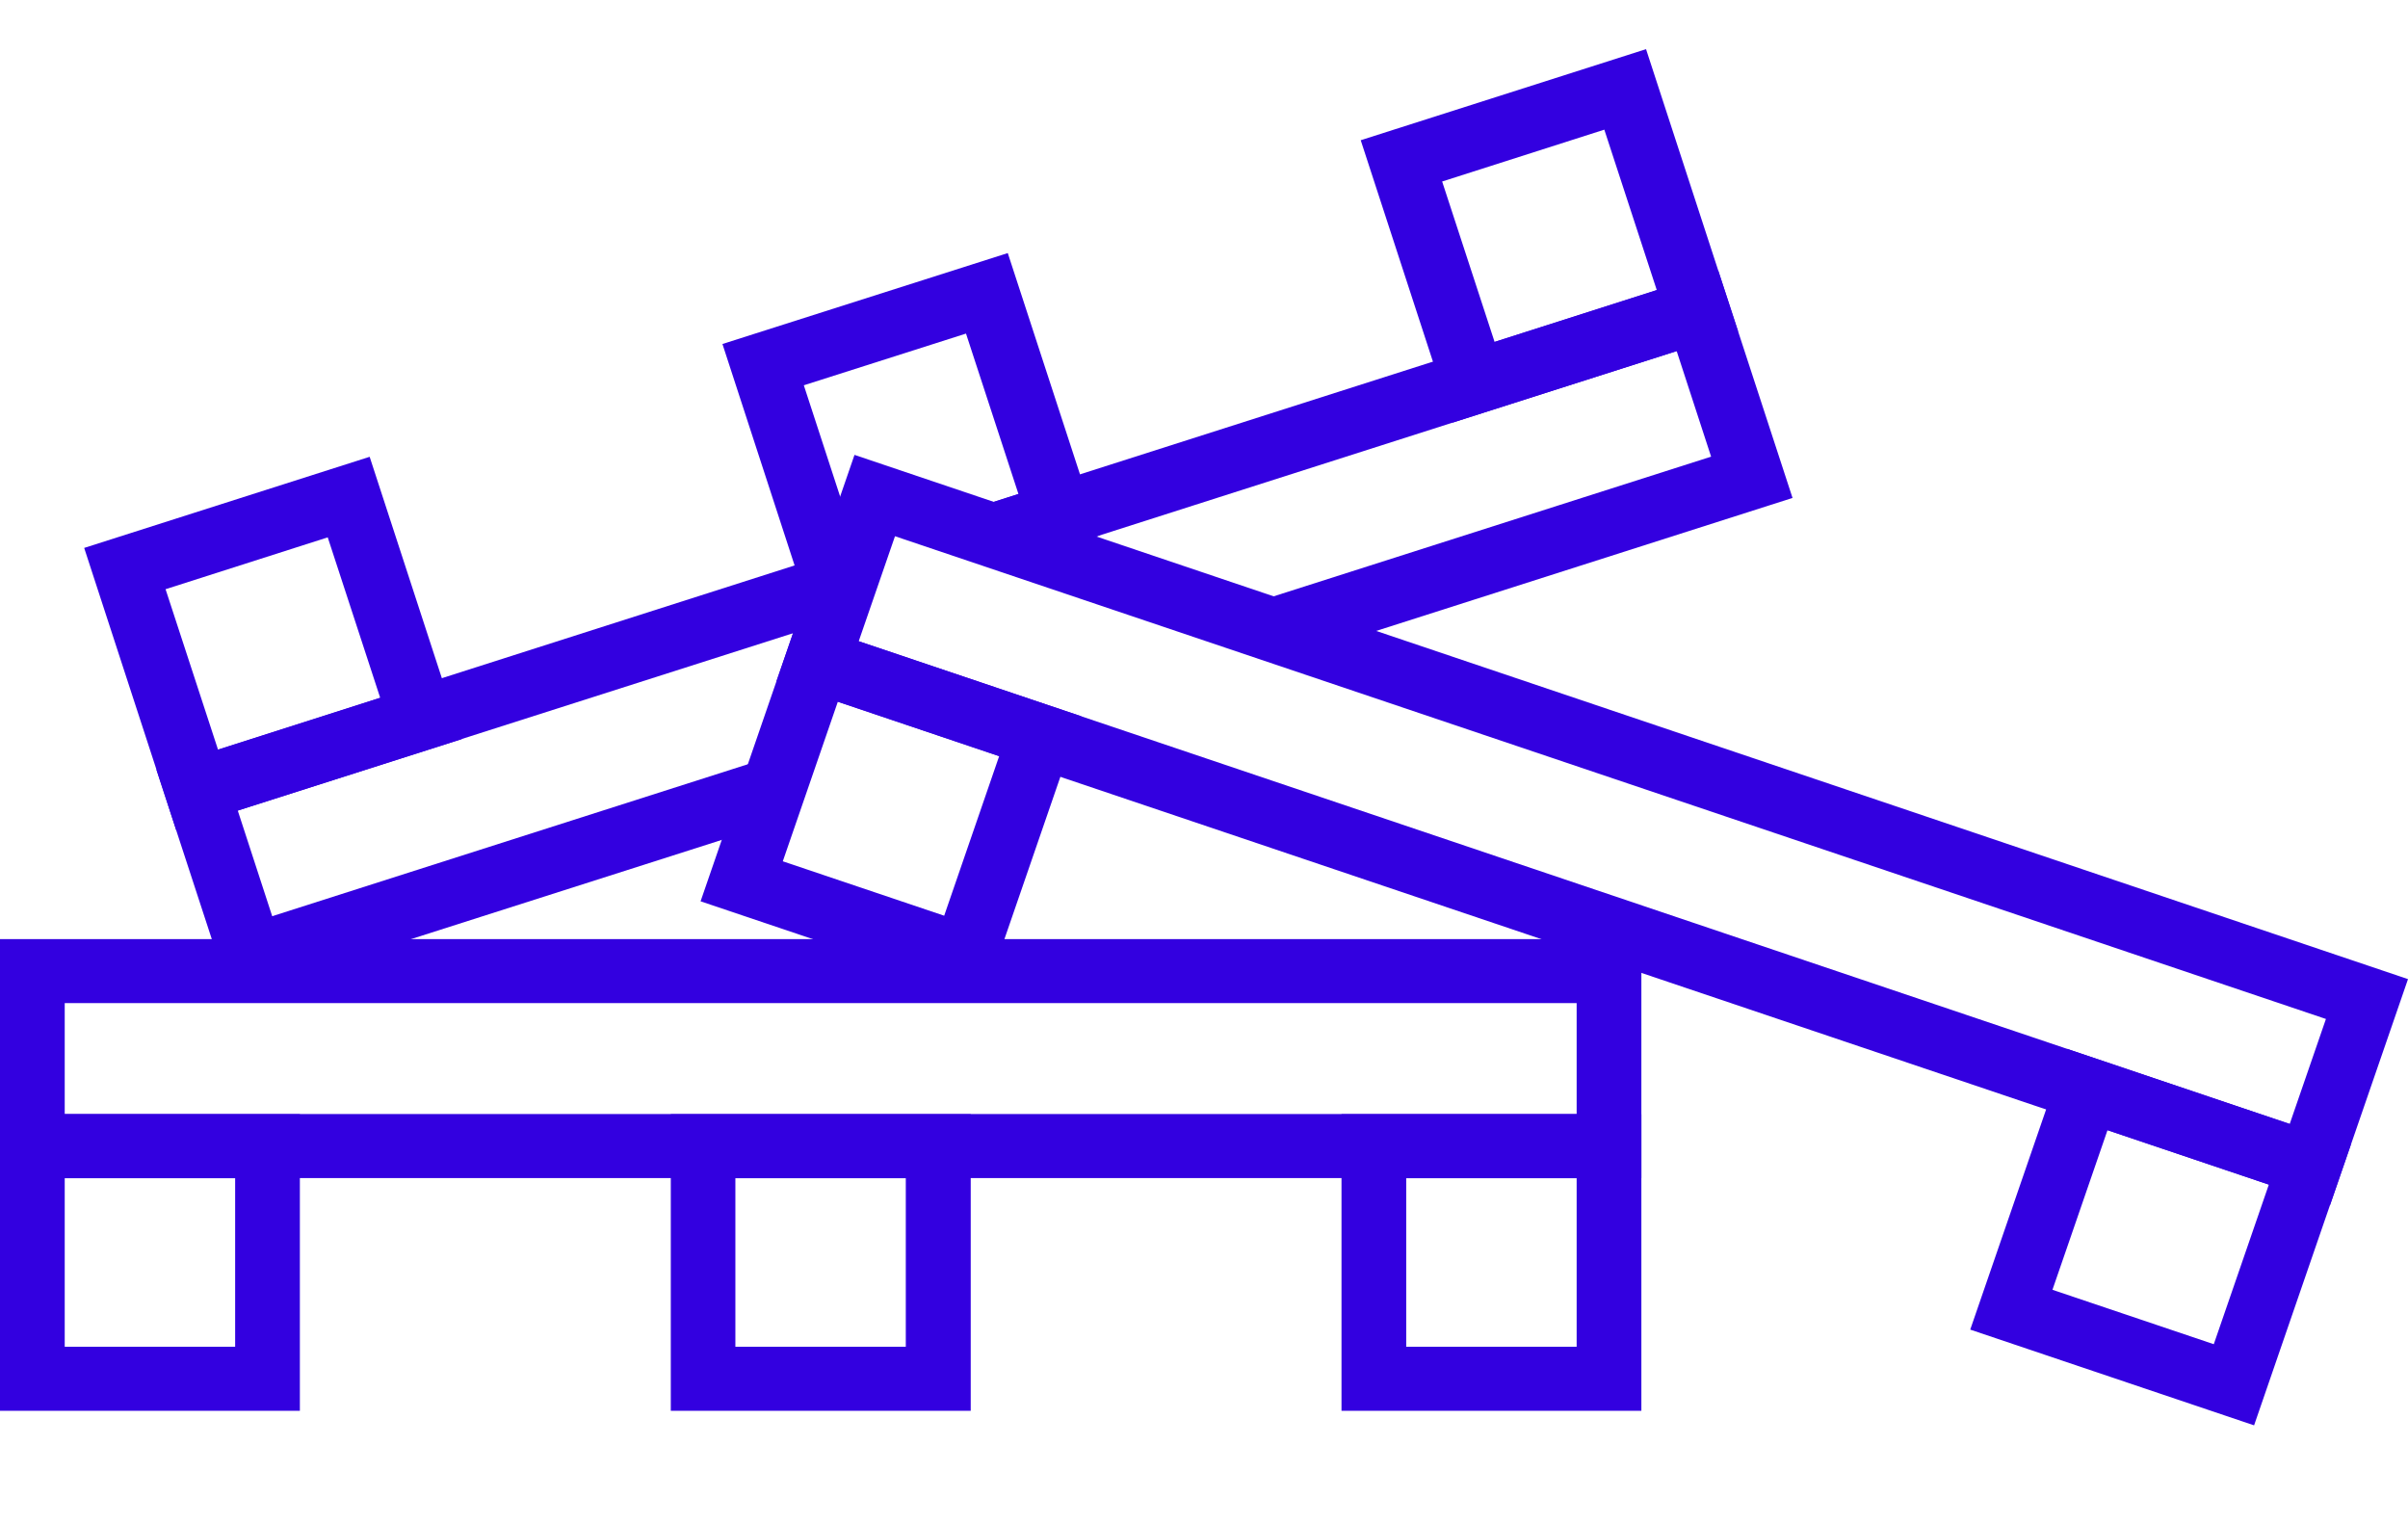 <svg width="49" height="31" viewBox="0 0 49 31" fill="none" xmlns="http://www.w3.org/2000/svg">
<rect width="49" height="31" fill="white"/>
<path d="M33.4 23.969H0V19.107H33.4V23.969ZM1.317 22.666H32.083V20.409H1.317V22.666Z" fill="#3300E0"/>
<path d="M6.102 28.704H0V22.669H6.102V28.704ZM1.317 27.401H4.785V23.972H1.317V27.401Z" fill="#3300E0"/>
<path d="M19.753 28.704H13.65V22.669H19.753V28.704ZM14.964 27.401H18.432V23.972H14.964V27.401Z" fill="#3300E0"/>
<path d="M33.4 28.704H27.298V22.669H33.4V28.704ZM28.615 27.401H32.083V23.972H28.615V27.401Z" fill="#3300E0"/>
<path d="M20.188 15.3H20.184V13.997L20.188 15.3Z" fill="#3300E0"/>
<path d="M4.693 20.279L3.181 15.655L16.796 11.304L17.201 12.544L4.838 16.491L5.539 18.641L15.531 15.449L15.936 16.69L4.693 20.279Z" fill="#3300E0"/>
<path d="M26.115 13.44L25.71 12.199L34.819 9.291L34.118 7.142L20.418 11.519L20.013 10.278L34.964 5.504L36.476 10.131L26.115 13.44Z" fill="#3300E0"/>
<path d="M29.563 8.598L27.689 2.853L33.495 1L35.369 6.745L29.56 8.598H29.563ZM29.346 3.693L30.413 6.956L33.713 5.901L32.646 2.638L29.346 3.693Z" fill="#3300E0"/>
<path d="M16.525 11.864V11.861H17.843L16.525 11.864Z" fill="#3300E0"/>
<path d="M16.371 12.124L14.701 6.999L20.507 5.149L22.381 10.89L20.418 11.519L20.013 10.278L20.724 10.05L19.657 6.787L16.357 7.839L17.625 11.724L16.371 12.124Z" fill="#3300E0"/>
<path d="M3.586 16.892L1.713 11.148L7.522 9.294L9.396 15.039L3.586 16.892ZM3.369 11.988L4.436 15.251L7.736 14.196L6.669 10.933L3.369 11.988Z" fill="#3300E0"/>
<path d="M47.413 24.522L15.801 13.857L17.388 9.255L49 19.921L47.413 24.522ZM17.474 13.046L46.593 22.868L47.33 20.732L18.212 10.91L17.474 13.046Z" fill="#3300E0"/>
<path d="M20.033 20.285L14.256 18.338L16.226 12.626L22.002 14.573L20.033 20.285ZM15.929 17.524L19.213 18.631L20.332 15.384L17.049 14.277L15.929 17.524Z" fill="#3300E0"/>
<path d="M45.868 29L40.092 27.052L42.061 21.34L47.837 23.288L45.868 29ZM41.765 26.242L45.048 27.349L46.168 24.102L42.885 22.995L41.765 26.242Z" fill="#3300E0"/>
</svg>
